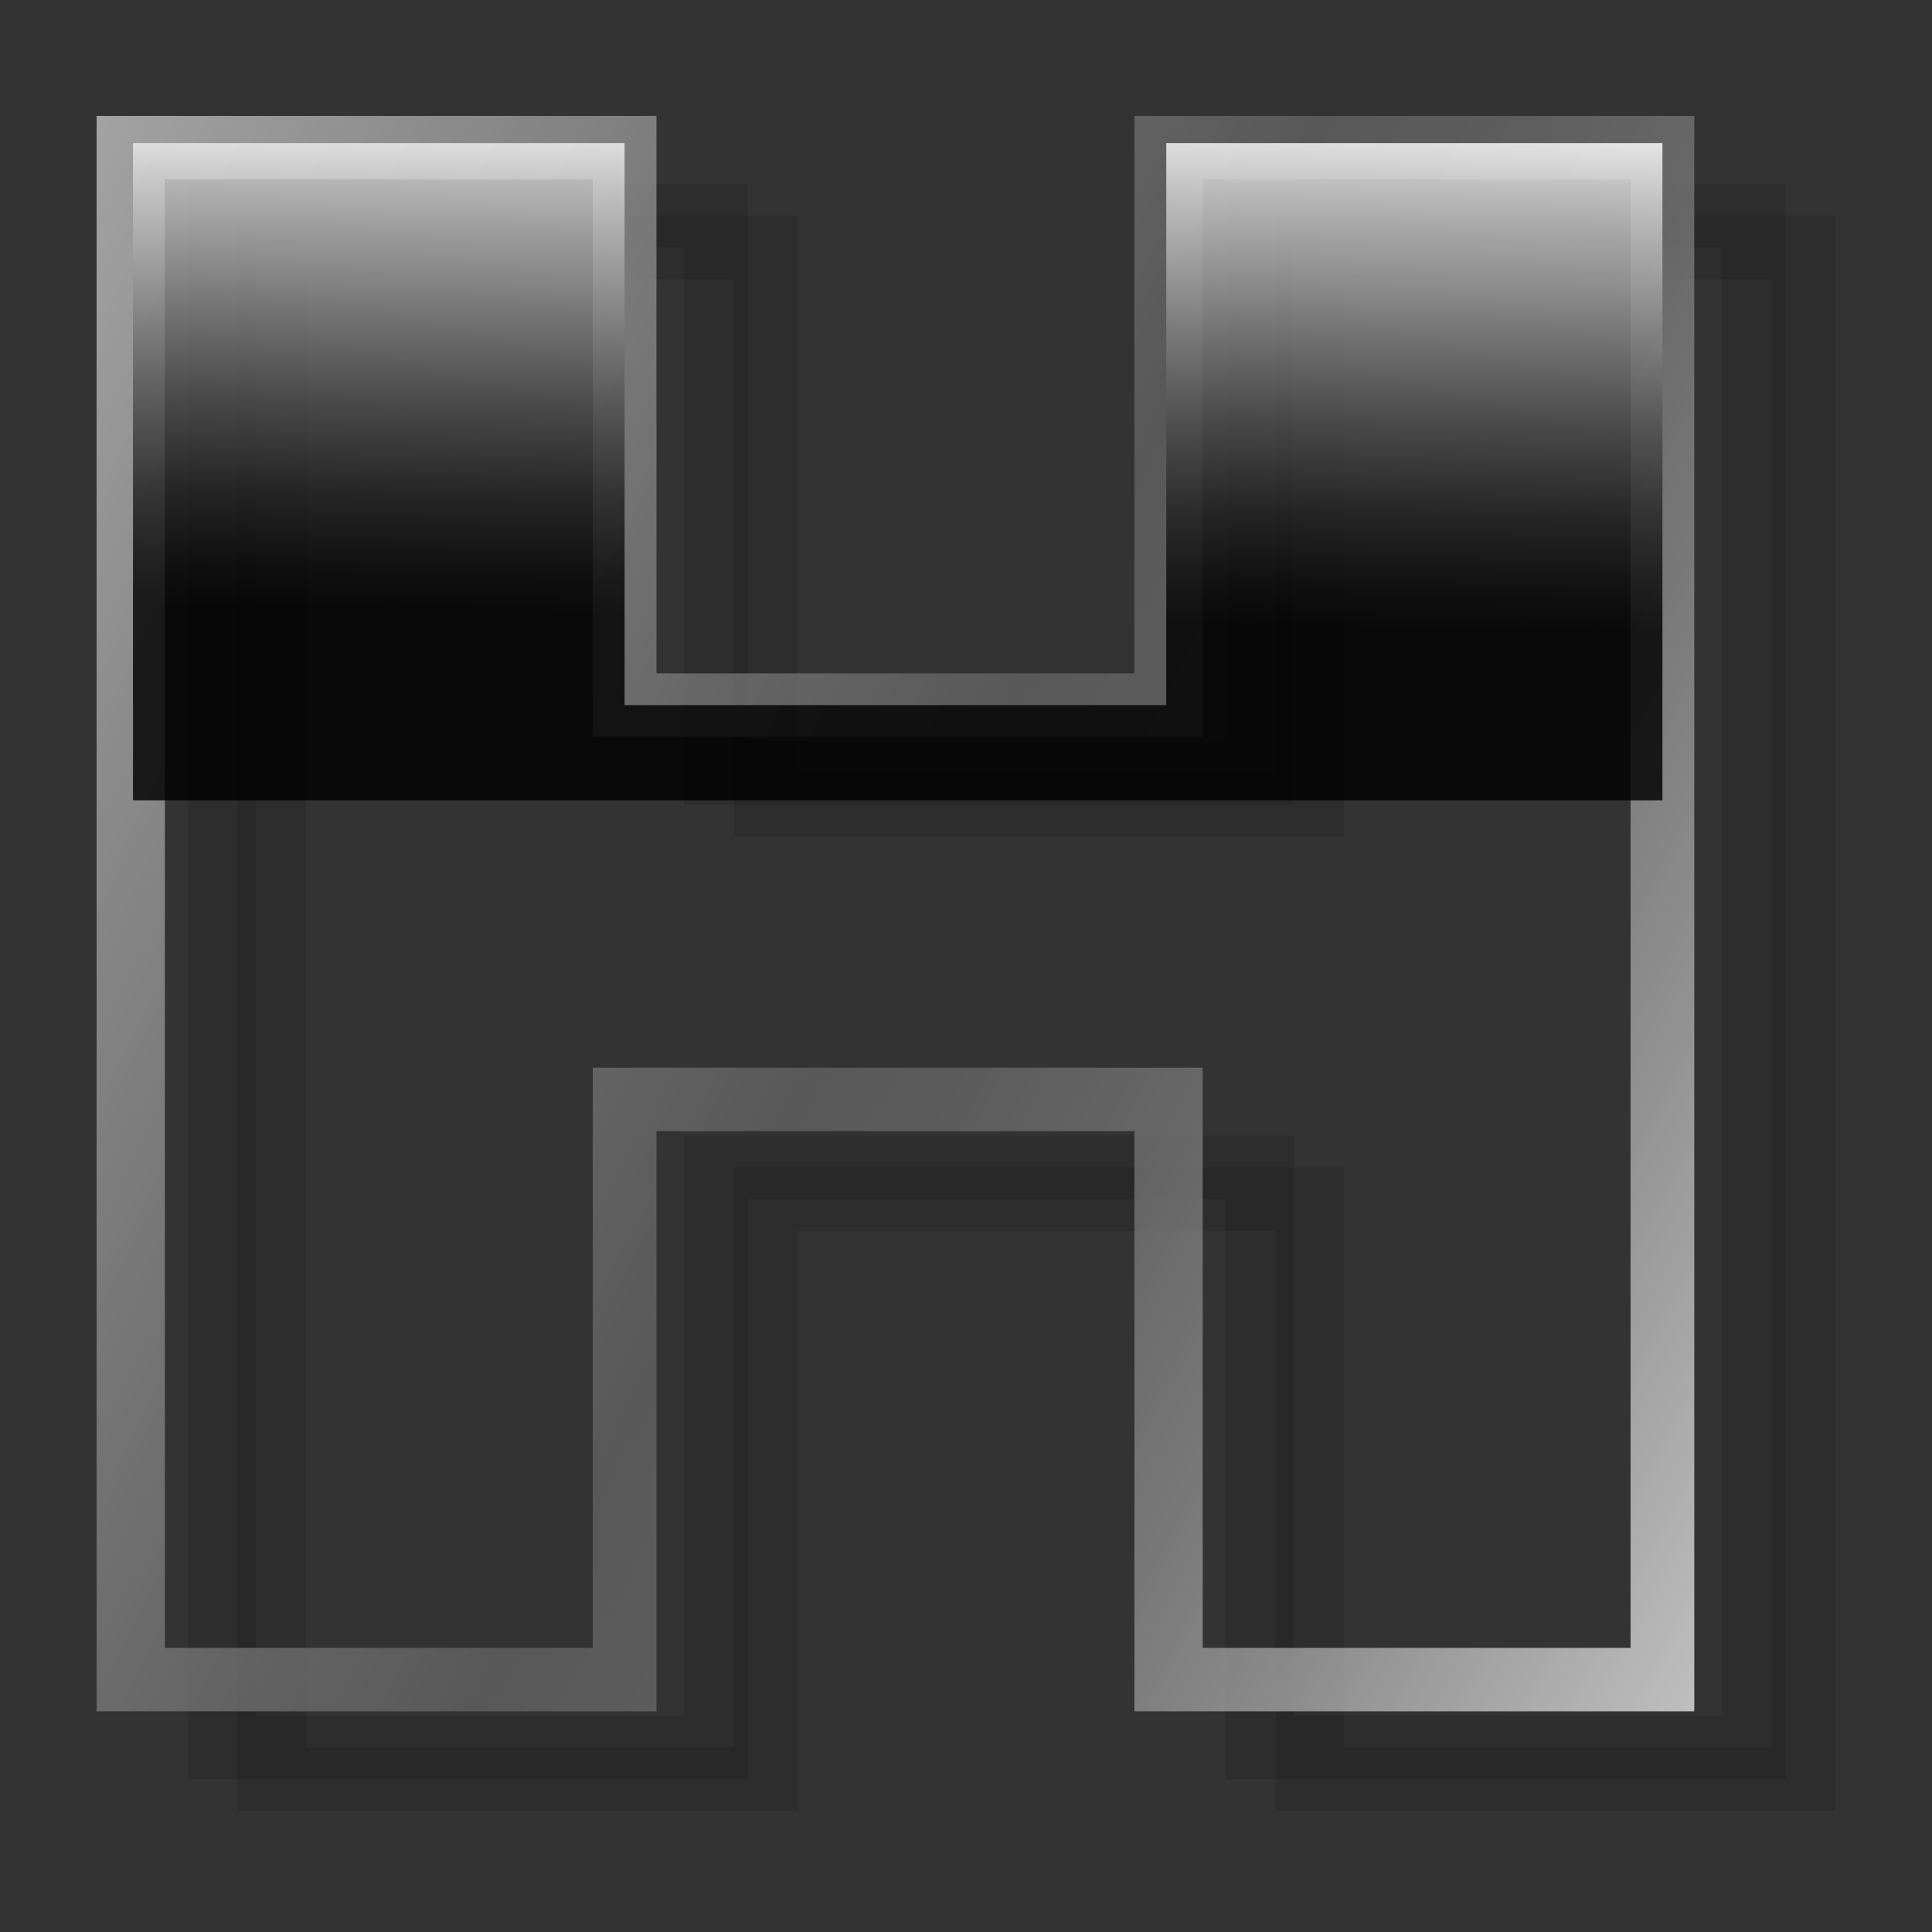 <?xml version="1.0" encoding="UTF-8"?> <svg xmlns="http://www.w3.org/2000/svg" width="100" height="100" viewBox="0 0 100 100" fill="none"><rect x="0" y="0" width="100" height="100" fill="#333333" stroke="none"/><g opacity="0.12"><path d="M92.408 92.096H63.429V62.068H38.691V92.096H9.712V9.519H38.691V38.374H63.429V9.519H92.408V92.096ZM66.963 88.812H89.11V12.803H66.963V41.658H35.392V12.803H13.246V88.812H35.392V58.784H66.963V88.812Z" fill="black"></path></g><g opacity="0.12"><path d="M95 93.739H66.021V63.711H41.283V93.739H12.304V11.161H41.283V40.016H66.021V11.161H95V93.739ZM69.555 90.454H91.702V14.445H69.555V43.301H37.984V14.445H15.838V90.454H37.984V60.426H69.555V90.454Z" fill="black"></path></g><g opacity="0.73"><path d="M87.696 88.578H58.717V58.549H33.979V88.578H5V6H33.979V34.855H58.717V6H87.696V88.578ZM62.251 85.293H84.398V9.284H62.251V38.14H30.681V9.284H8.534V85.293H30.681V55.265H62.251V85.293Z" fill="url(#paint0_linear_1233_6031)"></path></g><path style="mix-blend-mode:screen" opacity="0.82" d="M86.047 7.407H60.366V36.497H32.329V7.407H6.884V41.424H86.047V7.407Z" fill="url(#paint1_linear_1233_6031)"></path><defs><linearGradient id="paint0_linear_1233_6031" x1="95.707" y1="73.329" x2="-2.825" y2="20.9" gradientUnits="userSpaceOnUse"><stop stop-color="#F2F2F2"></stop><stop offset="0.04" stop-color="#E2E2E2"></stop><stop offset="0.15" stop-color="#B6B6B6"></stop><stop offset="0.25" stop-color="#939393"></stop><stop offset="0.34" stop-color="#7A7A7A"></stop><stop offset="0.43" stop-color="#6B6B6B"></stop><stop offset="0.5" stop-color="#666666"></stop><stop offset="0.66" stop-color="#818181"></stop><stop offset="0.98" stop-color="#C7C7C7"></stop><stop offset="1" stop-color="#CCCCCC"></stop></linearGradient><linearGradient id="paint1_linear_1233_6031" x1="46.701" y1="6.704" x2="46" y2="41.893" gradientUnits="userSpaceOnUse"><stop stop-color="white"></stop><stop offset="0.09" stop-color="#D3D3D3"></stop><stop offset="0.27" stop-color="#898989"></stop><stop offset="0.42" stop-color="#4E4E4E"></stop><stop offset="0.55" stop-color="#232323"></stop><stop offset="0.66" stop-color="#090909"></stop><stop offset="0.72"></stop></linearGradient></defs></svg> 